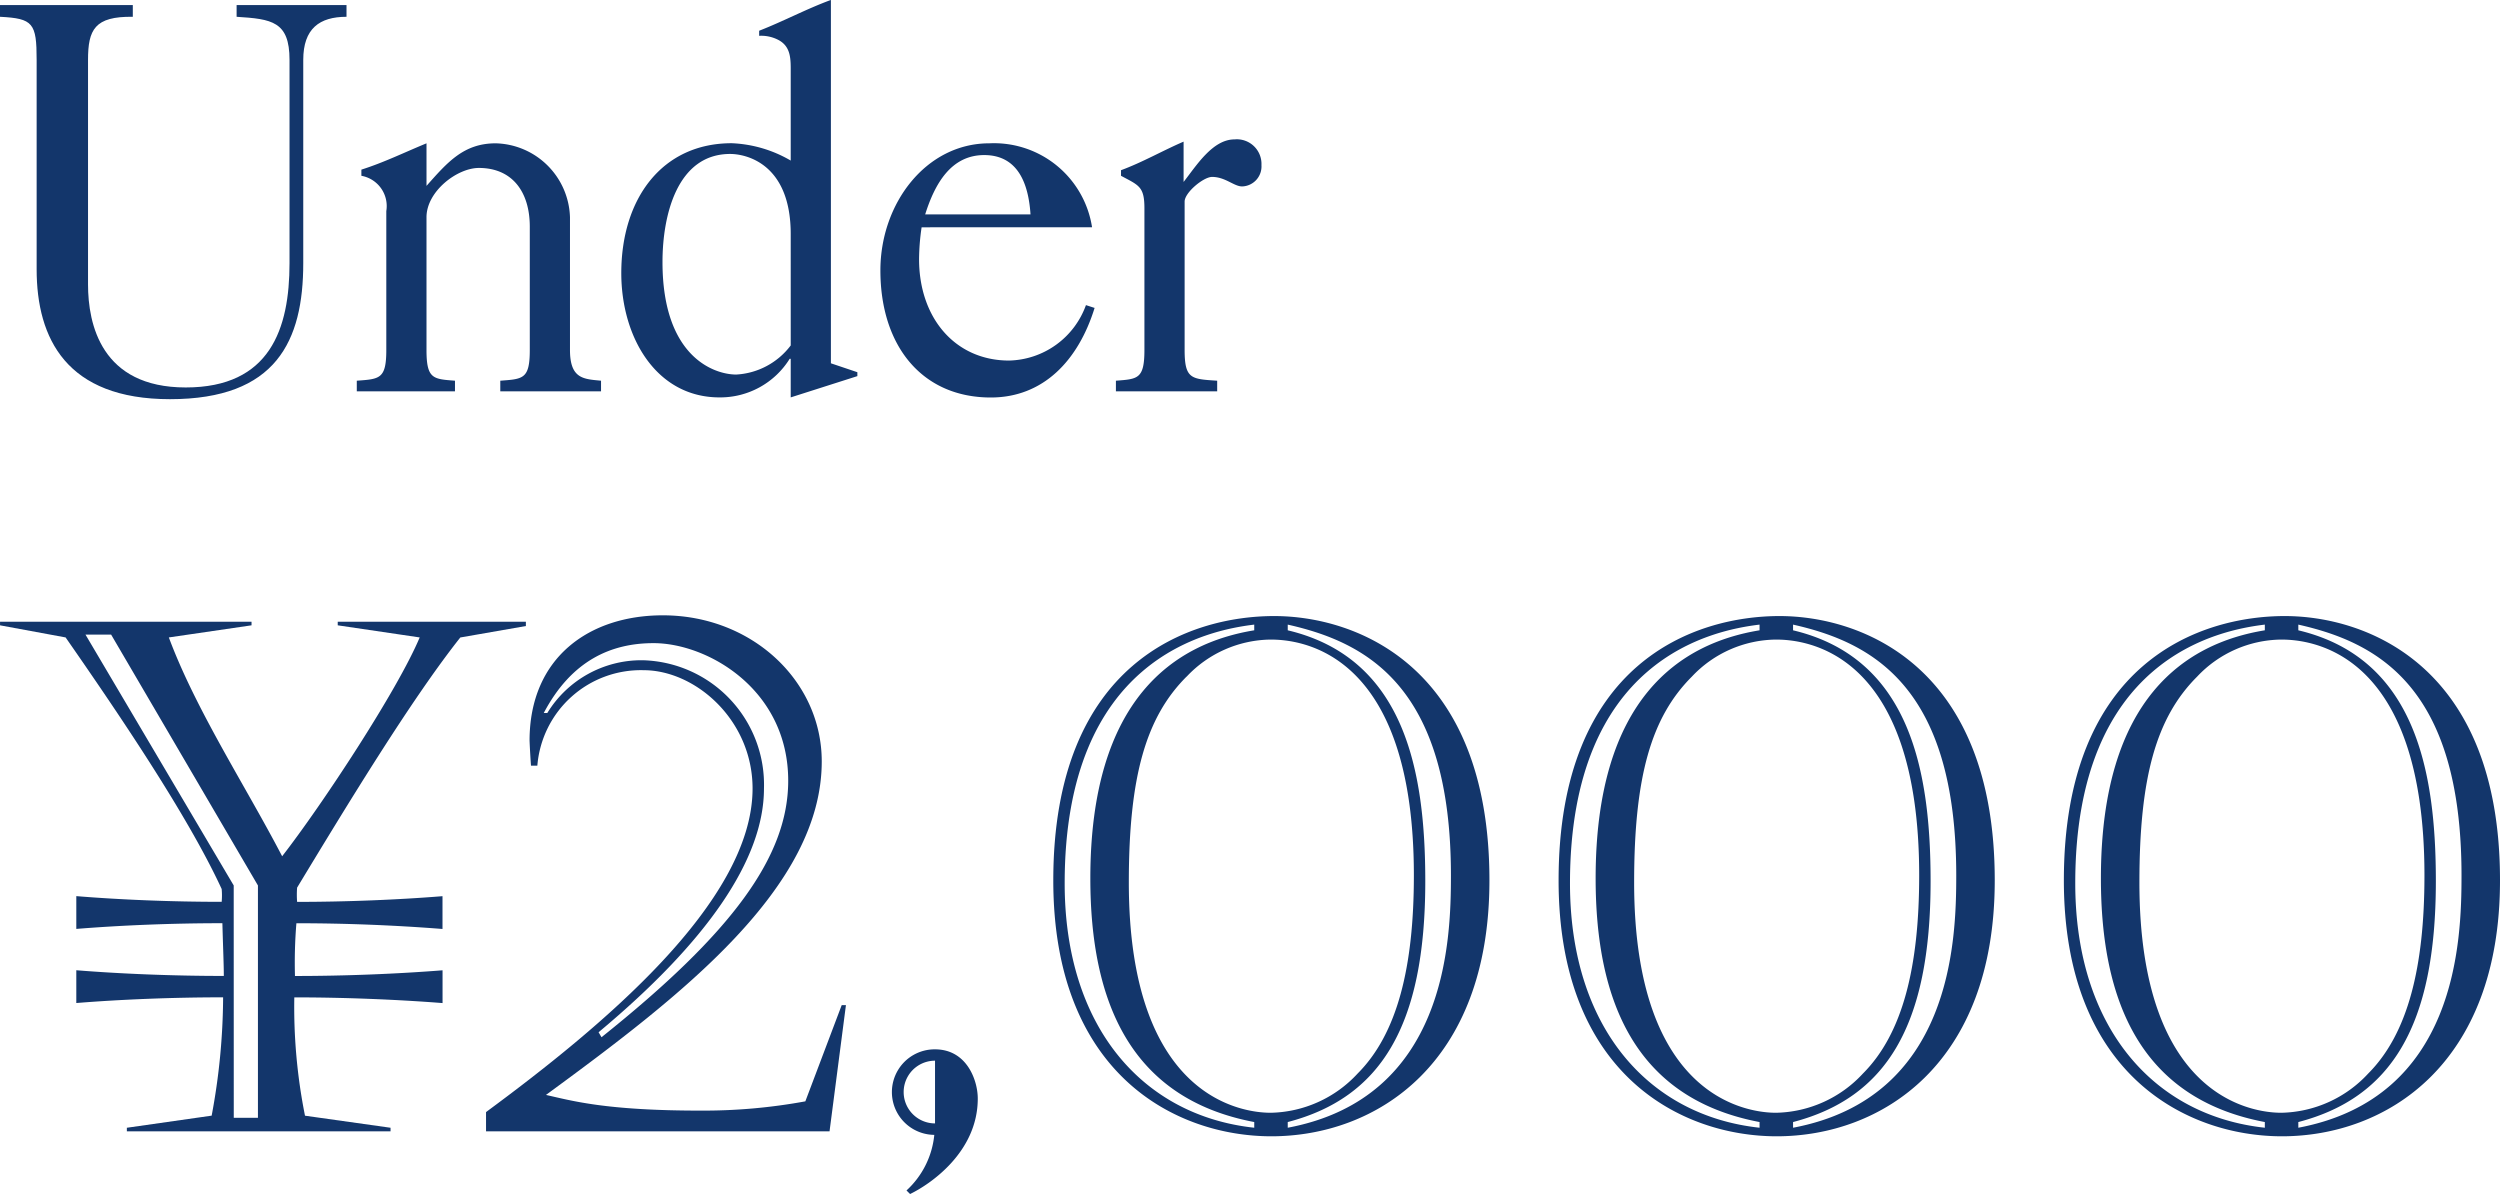 <svg xmlns="http://www.w3.org/2000/svg" width="196.503" height="93.851"><g fill="#13366b" data-name="グループ 88"><path d="M0 .396h10.439v.924c-3-.044-3.52 1.012-3.52 3.388v17.647c0 3.124 1.04 8.1 7.679 8.1s8.159-4.621 8.159-9.77V4.708c0-3.036-1.4-3.212-4.159-3.388V.396h8.638v.924c-2.119 0-3.4.924-3.4 3.388v15.974c0 6.118-2.119 10.694-10.477 10.694-8.119 0-10.479-4.753-10.479-10.209V4.708c0-2.9-.28-3.256-2.88-3.388Z" data-name="パス 681"/><path d="M28.044 30.76v-.836c1.8-.132 2.32-.132 2.32-2.42V16.59a2.416 2.416 0 0 0-1.959-2.772v-.485c1.8-.571 3.4-1.363 5.119-2.068v3.345c1.64-1.848 2.919-3.345 5.438-3.345a5.991 5.991 0 0 1 5.839 5.809v10.43c0 2.288 1.08 2.288 2.441 2.42v.836h-7.919v-.836c1.8-.132 2.319-.132 2.319-2.42v-9.682c0-2.772-1.4-4.621-4-4.621-1.72 0-4.119 1.849-4.119 3.873v10.43c0 2.288.519 2.288 2.239 2.42v.836Z" data-name="パス 682"/><path d="M62.151 5.677c0-1.013.04-2.025-1-2.553a2.907 2.907 0 0 0-1.48-.308v-.4c1.92-.748 3.72-1.716 5.639-2.42v28.56l2.08.7v.308l-5.239 1.672V28.2h-.08a6.429 6.429 0 0 1-5.519 3.036c-4.96 0-7.718-4.709-7.718-9.769 0-5.853 3.2-10.21 8.678-10.21a9.966 9.966 0 0 1 4.639 1.364Zm0 12.717c0-5.545-3.52-6.293-4.759-6.293-4.159 0-5.319 4.8-5.319 8.494 0 7.481 4.079 8.845 5.8 8.845a5.763 5.763 0 0 0 4.279-2.288Z" data-name="パス 683"/><path d="M72.44 17.866a17.643 17.643 0 0 0-.2 2.508c0 4.621 2.839 7.966 7.078 7.966a6.582 6.582 0 0 0 6.039-4.357l.68.22c-1.28 4.137-4.039 7.041-8.159 7.041-5.4 0-8.678-4.048-8.678-9.989 0-5.281 3.6-9.99 8.558-9.99a7.8 7.8 0 0 1 8.079 6.6Zm8.559-1.012c-.161-2.508-1.04-4.665-3.639-4.665s-3.88 2.245-4.64 4.665Z" data-name="パス 684"/><path d="M87.712 30.76v-.836c1.72-.132 2.241-.132 2.241-2.42V16.37c0-1.716-.441-1.8-1.84-2.552v-.44c1.679-.616 3.279-1.541 4.919-2.245v3.169c1-1.276 2.279-3.345 4-3.345a1.937 1.937 0 0 1 2.12 2.025 1.573 1.573 0 0 1-1.52 1.672c-.64 0-1.32-.748-2.36-.748-.68 0-2.159 1.232-2.159 1.936v11.662c0 2.288.519 2.288 2.559 2.42v.836Z" data-name="パス 685"/></g><g data-name="グループ 90"><g fill="#13366b" data-name="グループ 89"><path d="M30.697 88.643v.281H9.971v-.281l6.666-.952a51.393 51.393 0 0 0 .9-9.3c-3.978 0-8.067.168-11.539.448v-2.576c3.472.279 7.561.447 11.594.447 0-.9-.055-2.016-.112-4.145-3.977 0-8.01.168-11.482.449v-2.577c3.417.28 7.45.448 11.426.448a5.666 5.666 0 0 0 0-1.008c-2.688-5.826-8.177-13.892-12.267-19.774l-5.154-.952v-.28h19.768v.28l-6.5.952c2.128 5.714 6.049 11.707 8.906 17.2 3.137-4.033 9.074-13.052 10.811-17.2l-6.442-.952v-.28h14.788v.336l-5.153.9c-3.865 4.873-8.963 13.276-12.828 19.661a7.525 7.525 0 0 0 0 1.121c3.865 0 7.954-.168 11.428-.448v2.577a147.558 147.558 0 0 0-11.484-.449 37.906 37.906 0 0 0-.112 4.145c3.977 0 8.066-.168 11.6-.447v2.576c-3.585-.28-7.731-.448-11.652-.448a43.45 43.45 0 0 0 .84 9.3Zm-12.323-.784h1.9v-18.26L8.735 49.881H6.719L18.37 69.599Z" data-name="パス 686"/><path d="m66.491 79.007-1.288 9.915h-27V87.41c8.963-6.61 20.95-16.469 20.95-25.432 0-5.377-4.482-9.3-8.57-9.3a8.166 8.166 0 0 0-8.347 7.506h-.5a68.267 68.267 0 0 1-.112-1.961c0-6.553 4.706-9.858 10.475-9.858 7 0 12.491 5.153 12.491 11.483 0 9.914-11.035 18.429-21.677 26.215 2.016.448 4.648 1.232 12.155 1.232a44.209 44.209 0 0 0 8.233-.728l2.858-7.562Zm-19.213 2.521C57.584 73.293 61.954 67.3 61.954 61.362c0-7.17-6.33-10.81-10.587-10.81-3.305 0-6.442 1.344-8.626 5.489h.279a8.674 8.674 0 0 1 7.507-4.145 9.788 9.788 0 0 1 9.522 10.082c0 5.6-4.537 12.1-13 19.158Z" data-name="パス 687"/><path d="M71.252 93.571a6.82 6.82 0 0 0 2.185-4.369 3.361 3.361 0 0 1 .057-6.722c2.52 0 3.36 2.465 3.36 3.865 0 4.257-3.809 6.778-5.321 7.506Zm2.242-10.2a2.465 2.465 0 1 0 0 4.93Z" data-name="パス 688"/><path d="M117.071 69.204c0 14.508-8.963 20.11-17.141 20.11-7.45 0-17.14-4.818-17.14-20.11 0-17.2 10.754-20.781 17.364-20.781 6.332 0 16.917 3.809 16.917 20.781Zm-18.486 18.99c-9.747-1.849-12.883-9.467-12.883-19.158 0-14.228 6.721-18.484 12.883-19.493v-.448c-3.7.448-14.9 2.689-14.9 20.334 0 11.258 6.106 18.26 14.9 19.212Zm-5.321-35.01c-3.193 3.193-4.537 7.842-4.537 16.188 0 17.141 9.13 18.093 11.146 18.093a9.54 9.54 0 0 0 6.834-3.08c3.137-3.137 4.425-8.4 4.425-15.573 0-17.756-9.017-18.541-11.259-18.541a9.2 9.2 0 0 0-6.602 2.913Zm7.954 35.457c12.491-2.352 12.827-14.675 12.827-19.829 0-14.843-6.609-18.317-12.827-19.717v.448c9.187 2.185 10.811 11.035 10.811 19.718 0 11.426-3.529 17.028-10.811 18.933Z" data-name="パス 689"/><path d="M156.789 69.204c0 14.508-8.963 20.11-17.141 20.11-7.45 0-17.141-4.818-17.141-20.11 0-17.2 10.755-20.781 17.365-20.781 6.33 0 16.917 3.809 16.917 20.781Zm-18.486 18.99c-9.747-1.849-12.884-9.467-12.884-19.158 0-14.228 6.722-18.484 12.884-19.493v-.448c-3.7.448-14.9 2.689-14.9 20.334 0 11.258 6.106 18.26 14.9 19.212Zm-5.321-35.01c-3.193 3.193-4.537 7.842-4.537 16.188 0 17.141 9.13 18.093 11.146 18.093a9.539 9.539 0 0 0 6.834-3.08c3.137-3.137 4.425-8.4 4.425-15.573 0-17.756-9.017-18.541-11.259-18.541a9.2 9.2 0 0 0-6.609 2.913Zm7.954 35.457c12.491-2.352 12.827-14.675 12.827-19.829 0-14.843-6.609-18.317-12.827-19.717v.448c9.187 2.185 10.811 11.035 10.811 19.718 0 11.426-3.529 17.028-10.811 18.933Z" data-name="パス 690"/><path d="M196.503 69.204c0 14.508-8.962 20.11-17.14 20.11-7.45 0-17.141-4.818-17.141-20.11 0-17.2 10.755-20.781 17.364-20.781 6.331 0 16.917 3.809 16.917 20.781Zm-18.485 18.99c-9.747-1.849-12.884-9.467-12.884-19.158 0-14.228 6.722-18.484 12.884-19.493v-.448c-3.7.448-14.9 2.689-14.9 20.334 0 11.258 6.106 18.26 14.9 19.212Zm-5.321-35.01c-3.194 3.193-4.537 7.842-4.537 16.188 0 17.141 9.13 18.093 11.146 18.093a9.541 9.541 0 0 0 6.834-3.08c3.137-3.137 4.425-8.4 4.425-15.573 0-17.756-9.018-18.541-11.259-18.541a9.2 9.2 0 0 0-6.609 2.913Zm7.954 35.457c12.491-2.352 12.827-14.675 12.827-19.829 0-14.843-6.609-18.317-12.827-19.717v.448c9.186 2.185 10.81 11.035 10.81 19.718 0 11.426-3.528 17.028-10.81 18.933Z" data-name="パス 691"/></g></g></svg>